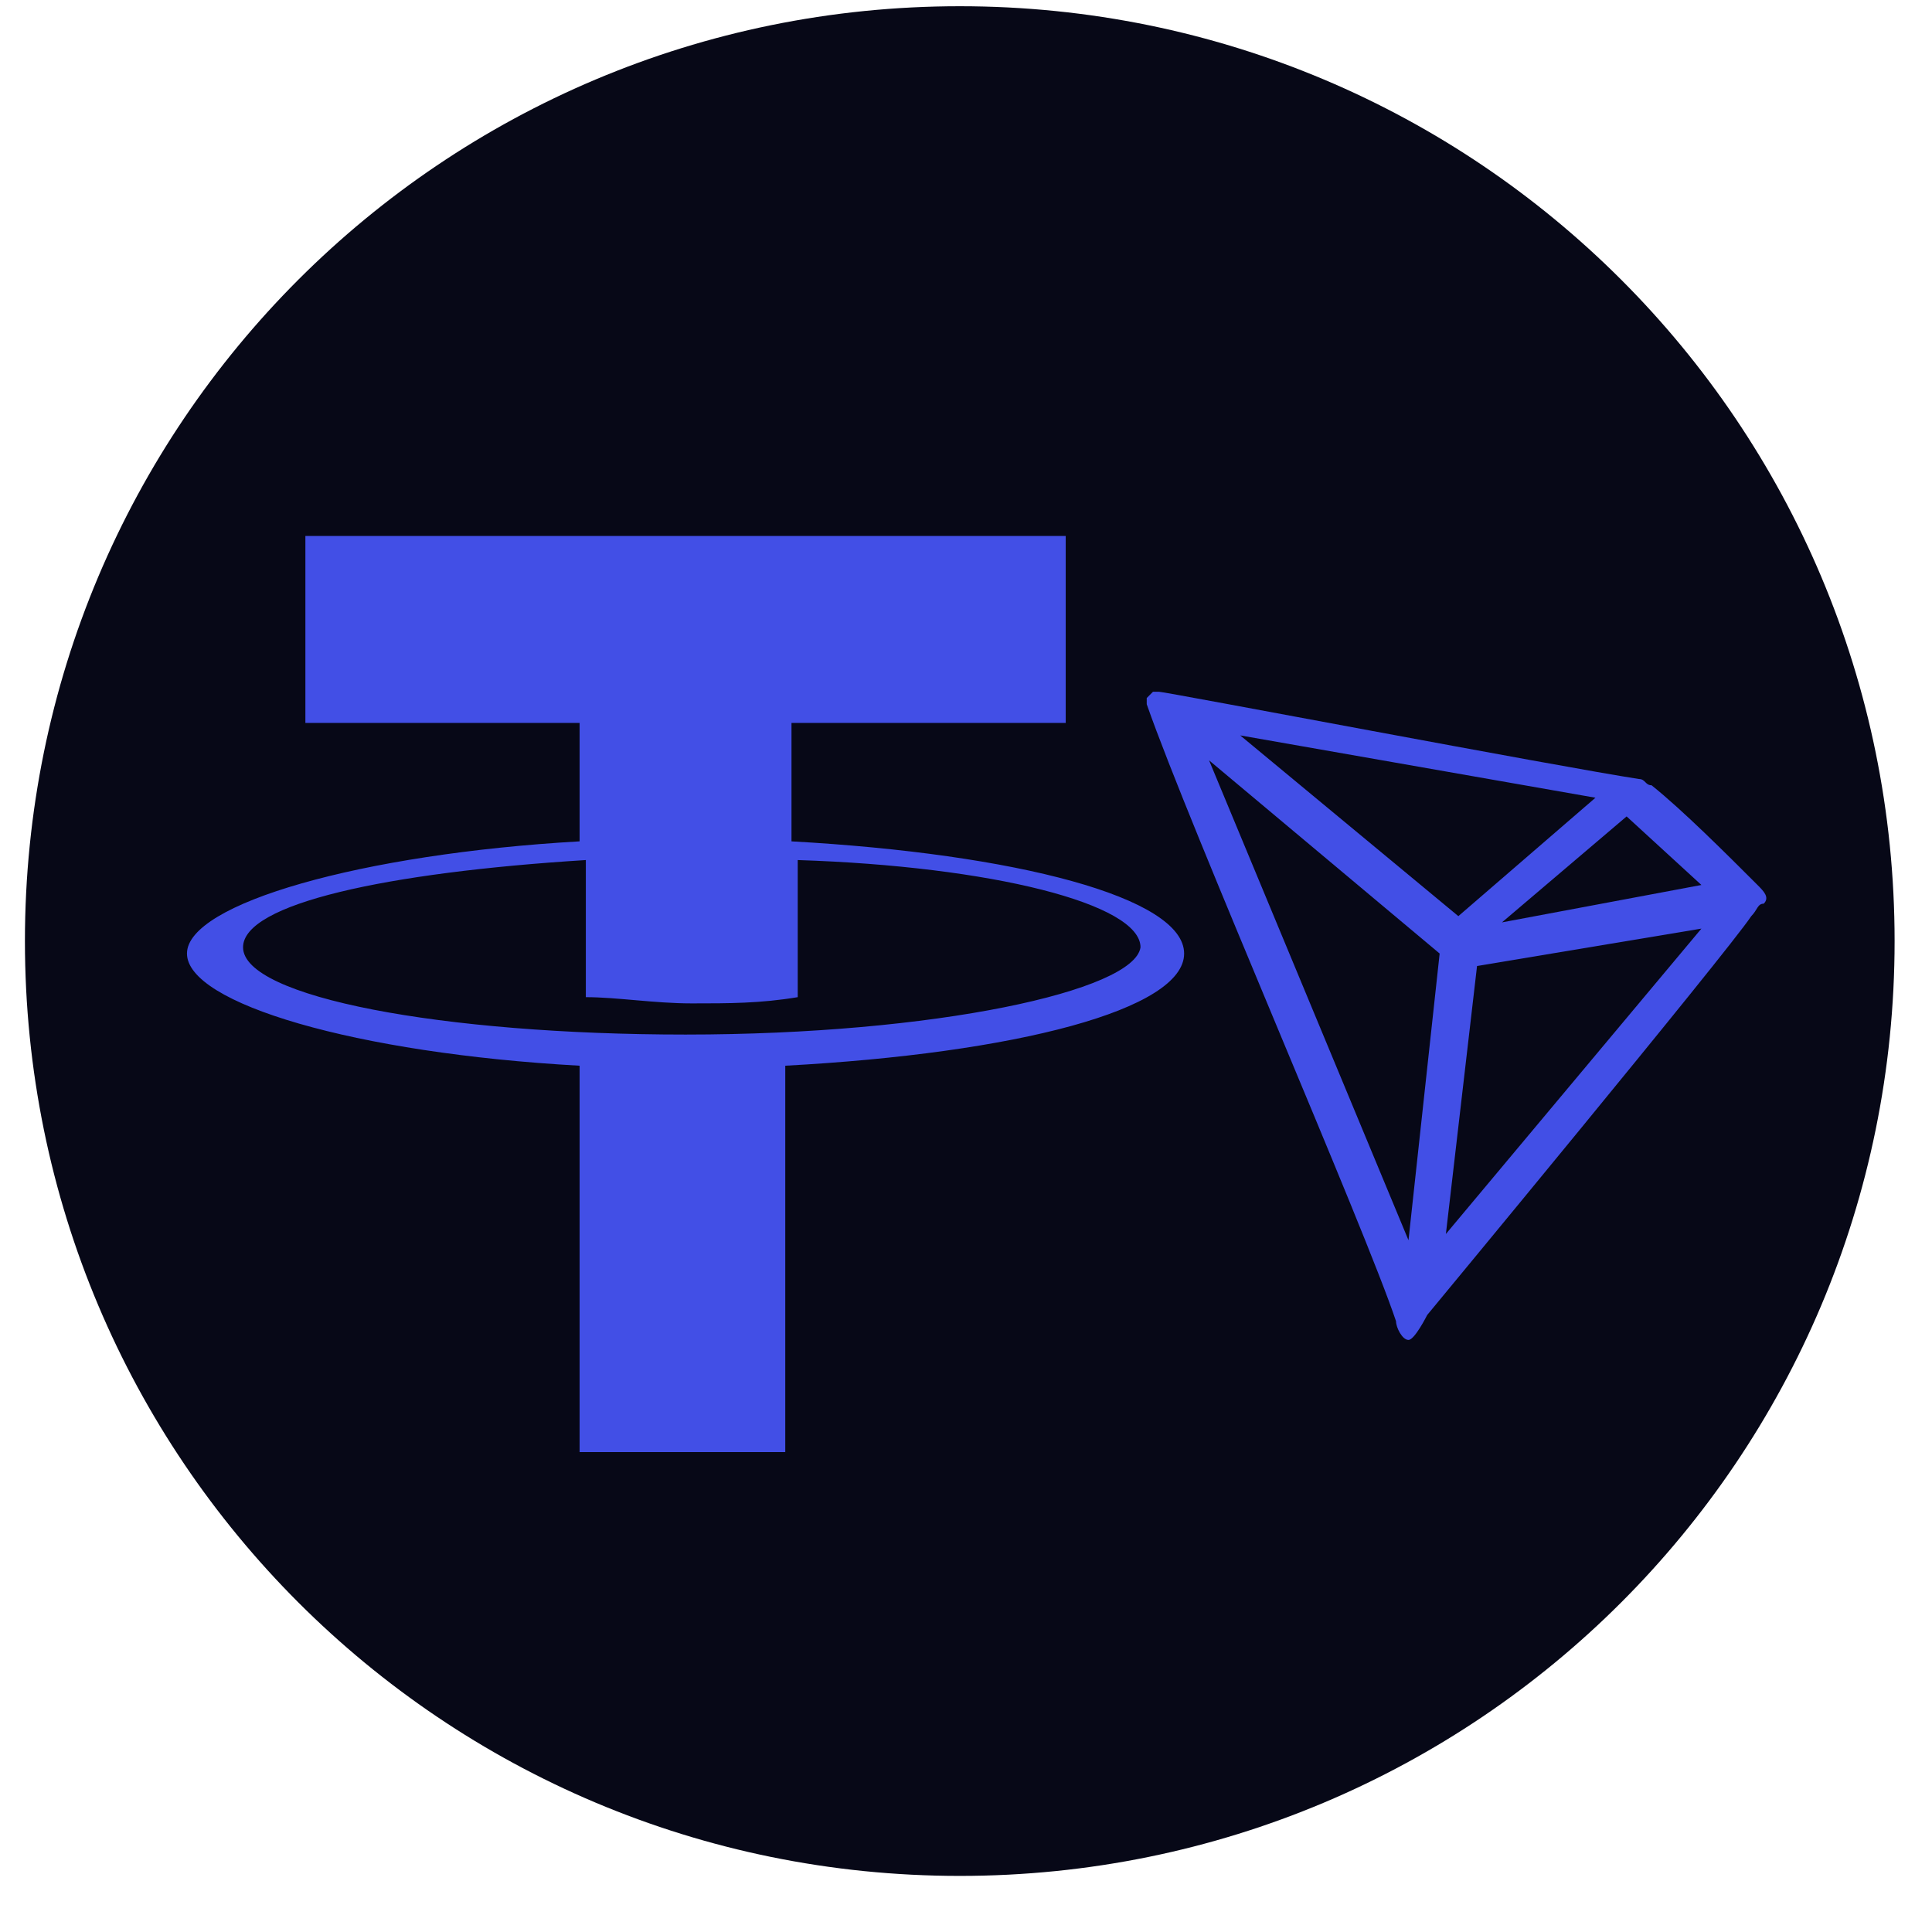 <?xml version="1.0" encoding="utf-8"?>
<!-- Generator: Adobe Illustrator 27.0.0, SVG Export Plug-In . SVG Version: 6.00 Build 0)  -->
<svg version="1.1" id="Layer_1" xmlns="http://www.w3.org/2000/svg" xmlns:xlink="http://www.w3.org/1999/xlink" x="0px" y="0px"
	 viewBox="0 0 31 31" style="enable-background:new 0 0 31 31;" xml:space="preserve">
<style type="text/css">
	.st0{fill-rule:evenodd;clip-rule:evenodd;fill:#070817;}
	.st1{fill-rule:evenodd;clip-rule:evenodd;fill:#424FE6;}
</style>
<path id="Fill-1" class="st0" d="M15.4,30.1c-8.3,0-15-6.7-15-15s6.7-15,15-15s15,6.7,15,15S23.7,30.1,15.4,30.1"/>
<path id="Fill-4_00000139268455044494585980000007044160607446013323_" class="st1" d="M19.4,12.2l3.7,3.1l-0.5,4.6L19.4,12.2z
	 M23.7,15.5l3.6-0.6l-4.1,4.9L23.7,15.5z M23.4,14.7l-3.5-2.9l5.7,1L23.4,14.7z M24.1,14.8l2-1.7l1.2,1.1L24.1,14.8z M28.2,14.2
	c-0.5-0.5-1.2-1.2-1.7-1.6l0,0c-0.1,0-0.1-0.1-0.2-0.1c-1.3-0.2-7.6-1.4-7.7-1.4h-0.1l0,0l-0.1,0.1l0,0v0.1l0,0c0.7,2,3.5,8.4,4,9.9
	c0,0.1,0.1,0.3,0.2,0.3l0,0c0.1,0,0.3-0.4,0.3-0.4s4.8-5.8,5.2-6.4c0.1-0.1,0.1-0.2,0.2-0.2C28.4,14.4,28.3,14.3,28.2,14.2
	L28.2,14.2z"/>
<path id="Fill-4" class="st1" d="M11,16.6c-3.9,0-7.1-0.6-7.1-1.4c0-0.7,2.3-1.2,5.5-1.4V16c0.5,0,1.1,0.1,1.7,0.1
	c0.6,0,1.1,0,1.7-0.1v-2.2c3.1,0.1,5.5,0.7,5.5,1.4C18.2,15.9,15,16.6,11,16.6 M19,15.3c0-0.9-2.7-1.6-6.3-1.8v-1.9h4.4v-3H4.9v3
	h4.4v1.9c-3.5,0.2-6.3,1-6.3,1.8s2.7,1.6,6.3,1.8v6.2h3.3v-6.2C16.3,16.9,19,16.2,19,15.3"/>
</svg>
